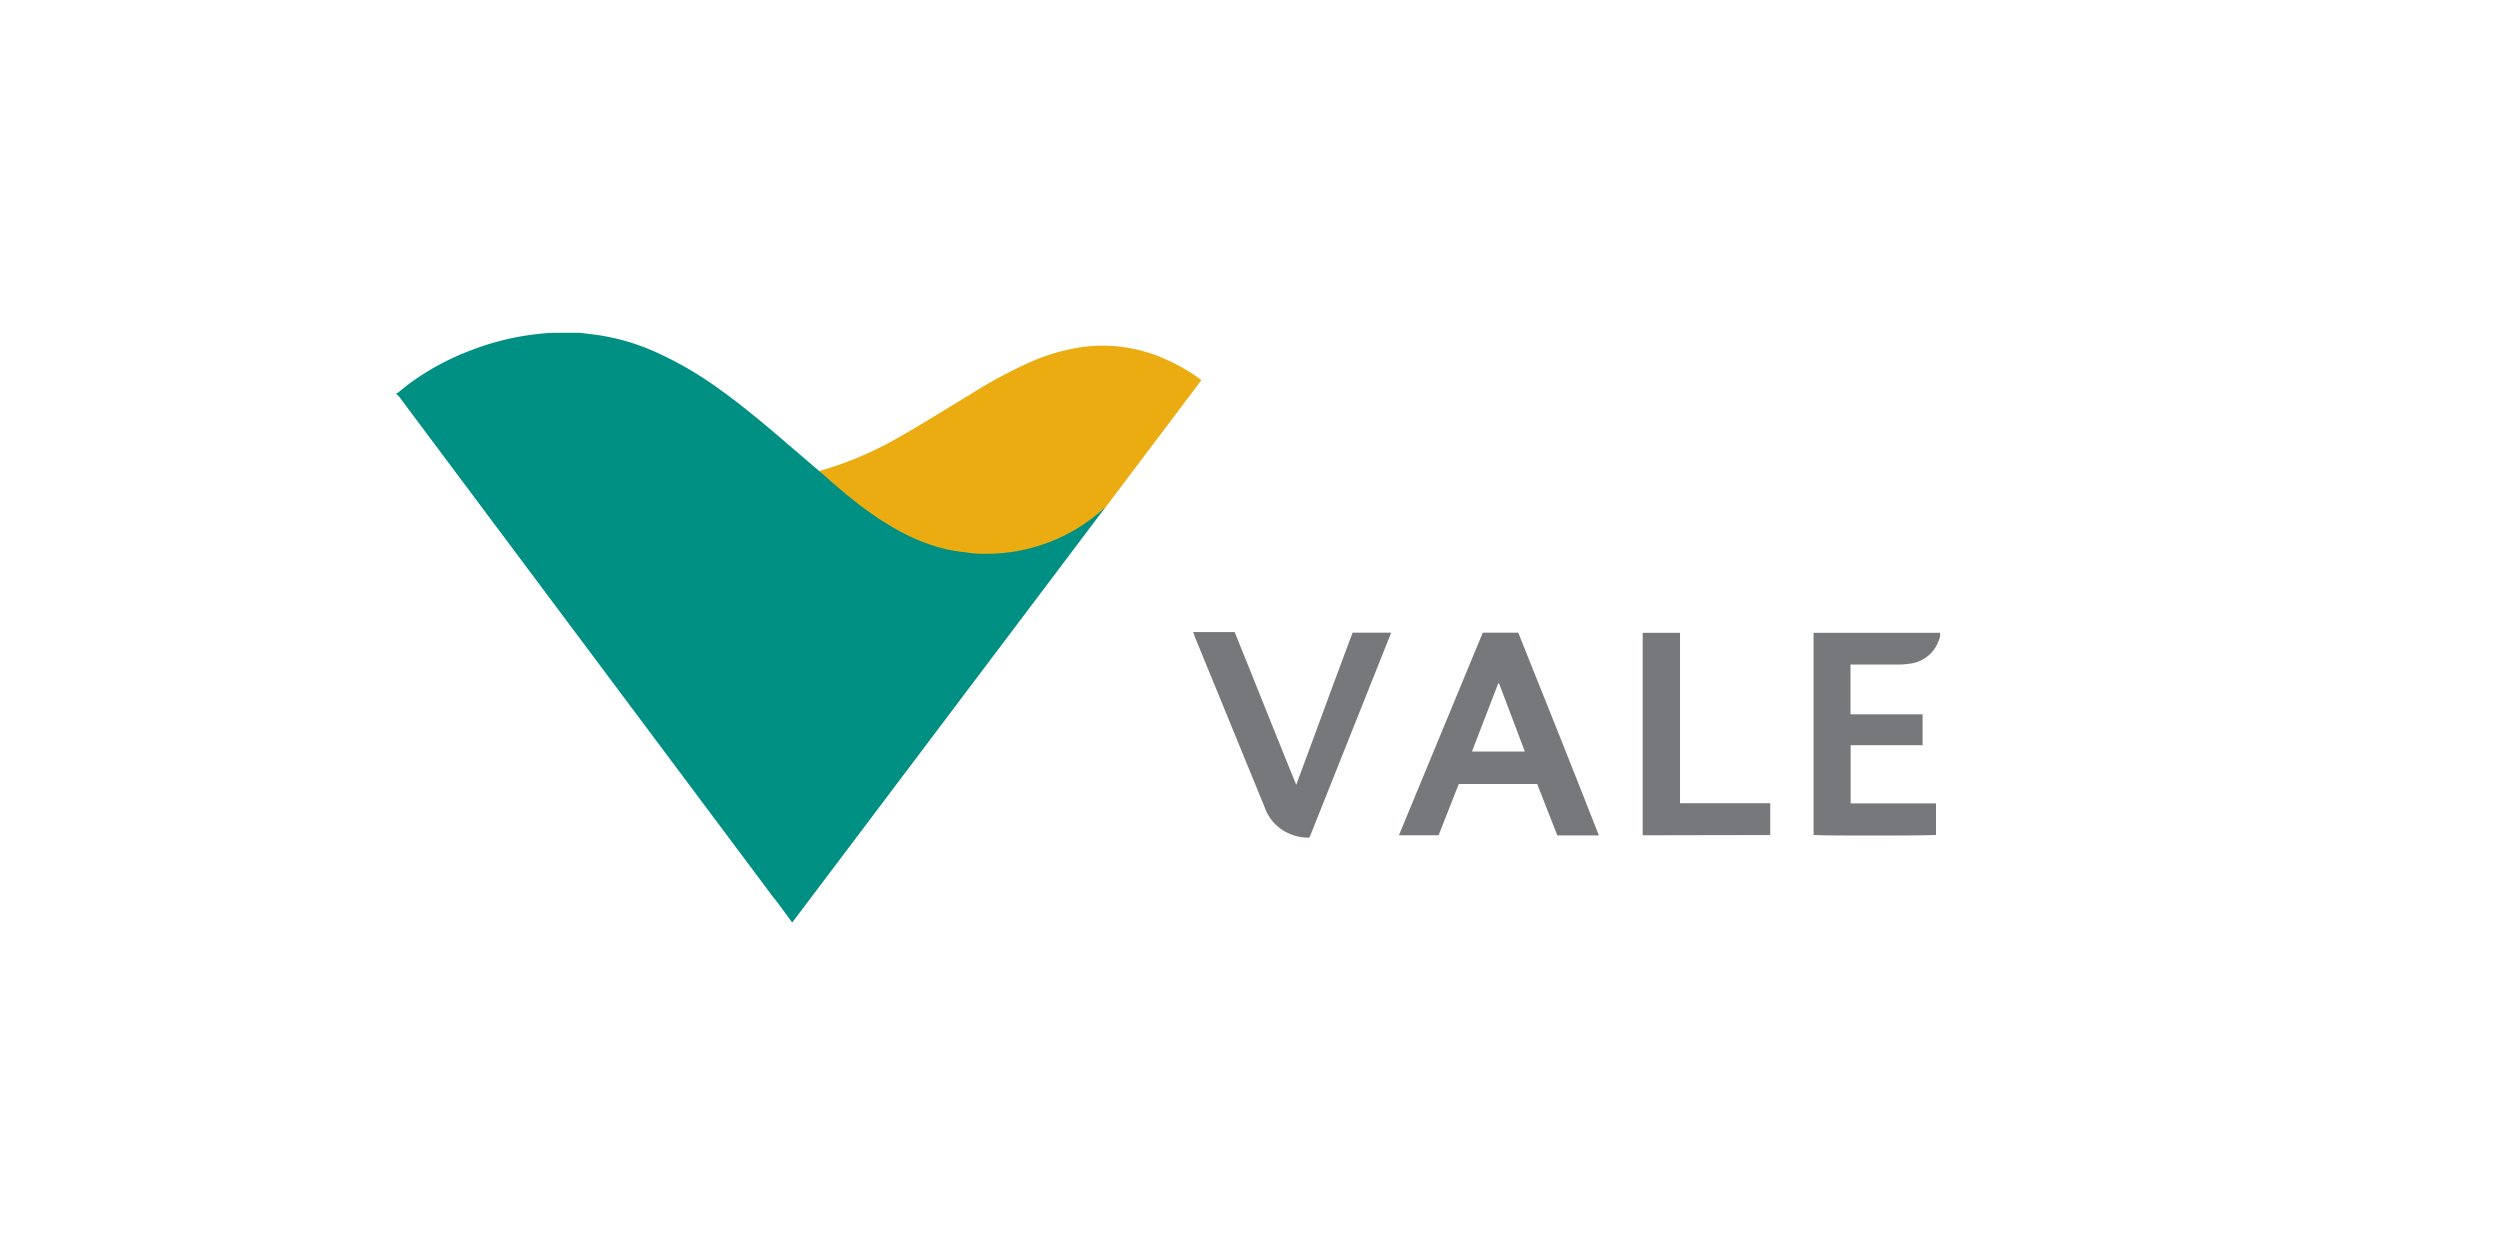 <svg xmlns="http://www.w3.org/2000/svg" id="Layer_1" data-name="Layer 1" viewBox="0 0 200.89 100.82"><defs><style>.cls-1{fill:#ebac12;}.cls-2{fill:#008f83;}.cls-3{fill:#77787b;}</style></defs><path class="cls-1" d="M96.54,30.55l-7.69,10.2a15.86,15.86,0,0,1-13.11,4.73c-4.91-.43-9.21-3.74-12.78-7h.15a28.17,28.17,0,0,0,9.15-3.36c1.92-1.09,3.79-2.27,5.68-3.41a38.31,38.31,0,0,1,4.93-2.65,16,16,0,0,1,4.22-1.19,12.27,12.27,0,0,1,6.58,1,14.53,14.53,0,0,1,2.55,1.44Z"></path><path class="cls-2" d="M79.07,44.5a14.06,14.06,0,0,0,9.78-3.77L63.66,74.13c-.53-.71-1-1.39-1.56-2.08l-30-40.14a3,3,0,0,0-.25-.25V31.6a.56.56,0,0,0,.16-.07l.8-.64a20.62,20.62,0,0,1,5.14-2.78,21.19,21.19,0,0,1,6.48-1.37,1.88,1.88,0,0,0,.33,0h1.81l.9.11a17.5,17.5,0,0,1,5.17,1.42,28.36,28.36,0,0,1,4.93,2.83c1.87,1.32,3.63,2.79,5.37,4.28L66,38l.09.07,0,0c3.21,2.9,7.08,5.92,11.51,6.31C78.13,44.48,78.61,44.5,79.07,44.5Z"></path><path class="cls-3" d="M155.9,51.15c-.05.14-.09.29-.15.42a2.8,2.8,0,0,1-2.29,1.76,5.74,5.74,0,0,1-.93.07H148.7v4h5.79v2.48h-5.78v4.68h6.86v2.53c-.22.06-9.41.08-9.84,0V50.85l.23,0h9.73l.21,0Z"></path><path class="cls-3" d="M122,50.84h-2.85q-3.37,8.13-6.74,16.28h3.19c.54-1.39,1.08-2.76,1.62-4.12h6.3l1.62,4.13h3.34C126.34,61.67,124.18,56.26,122,50.84Zm-3.72,9.55q1.06-2.74,2.11-5.47h.07l2.07,5.47Z"></path><path class="cls-3" d="M104.16,63.06c1.53-4.11,3-8.16,4.53-12.22h3.1l0,0s0,0,0,0l-6.51,16.33-.08.14a3.79,3.79,0,0,1-1.72-.38,3.53,3.53,0,0,1-1.8-1.92l-3.07-7.5c-.88-2.14-1.75-4.28-2.63-6.41,0-.09-.07-.19-.11-.31h3.34C100.88,54.9,102.5,59,104.16,63.06Z"></path><path class="cls-3" d="M132,67.12V50.85h3V64.54c.83,0,1.63,0,2.43,0h4.82v2.56Z"></path></svg>